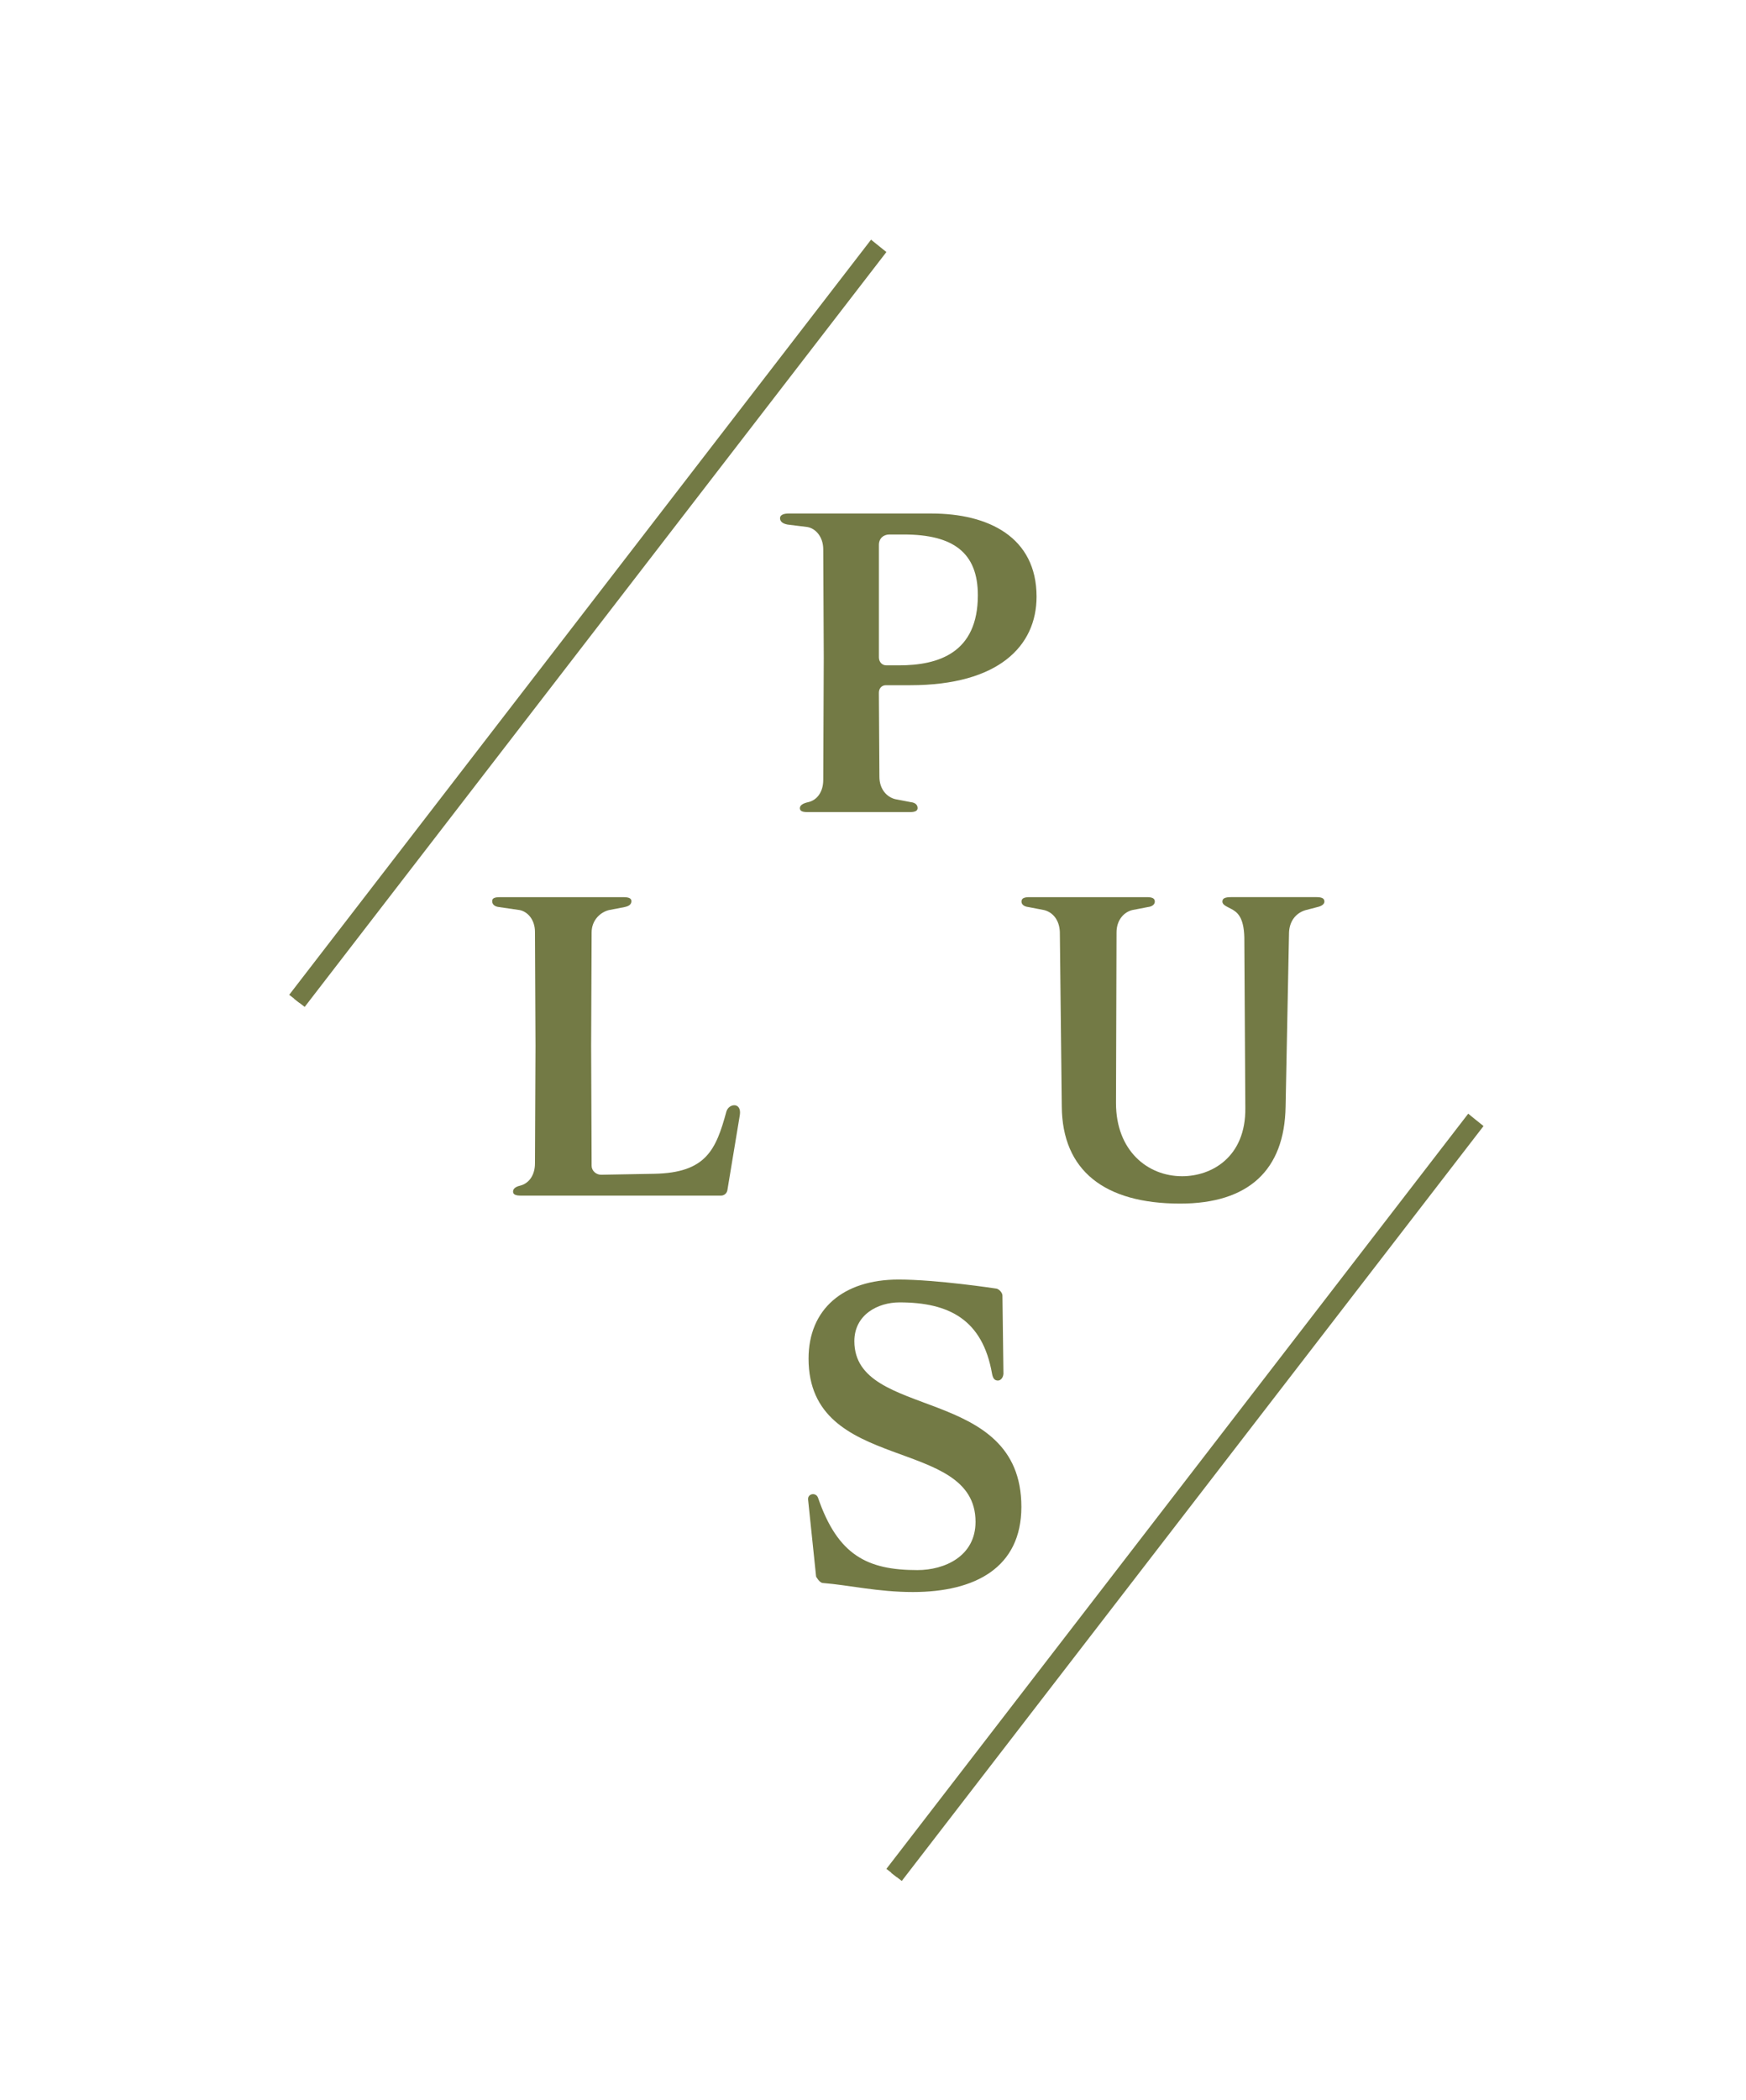 <?xml version="1.0" encoding="utf-8"?>
<!-- Generator: Adobe Illustrator 16.0.0, SVG Export Plug-In . SVG Version: 6.00 Build 0)  -->
<!DOCTYPE svg PUBLIC "-//W3C//DTD SVG 1.1//EN" "http://www.w3.org/Graphics/SVG/1.1/DTD/svg11.dtd">
<svg version="1.1" id="Calque_1" xmlns="http://www.w3.org/2000/svg" xmlns:xlink="http://www.w3.org/1999/xlink" x="0px" y="0px"
	 width="109px" height="131px" viewBox="0 0 109 131" enable-background="new 0 0 109 131" xml:space="preserve">
<g>
	<path fill="#737A45" d="M82.242,56.592l-0.713,0.185c-0.559,0.151-1.023,0.62-1.057,1.398l-0.215,10.864
		c-0.061,3.975-2.329,6.053-6.581,6.053c-4.751,0-7.358-2.078-7.391-6.053l-0.121-10.896c-0.033-0.777-0.466-1.242-0.994-1.366
		l-0.963-0.185c-0.314-0.035-0.438-0.189-0.438-0.344c0-0.215,0.19-0.275,0.499-0.275h7.327c0.311,0,0.498,0.061,0.498,0.275
		c0,0.154-0.127,0.309-0.438,0.344l-0.961,0.185c-0.525,0.124-0.991,0.62-0.991,1.398l-0.033,10.647
		c0,2.951,1.955,4.563,4.129,4.563c1.831,0,3.976-1.181,3.945-4.255l-0.063-10.645c-0.033-1.309-0.468-1.586-0.807-1.773
		c-0.283-0.156-0.562-0.244-0.562-0.465c0-0.215,0.189-0.275,0.562-0.275h5.304c0.314,0,0.502,0.061,0.502,0.275
		C82.681,56.402,82.523,56.529,82.242,56.592z"/>
	<path fill="#737A45" d="M45.41,74.252c-0.03,0.188-0.188,0.342-0.402,0.342H32.522c-0.309,0-0.493-0.058-0.493-0.25
		c0-0.182,0.157-0.303,0.432-0.369c0.531-0.127,0.936-0.622,0.936-1.398l0.033-7.322l-0.033-7.111c0-0.777-0.468-1.272-0.961-1.366
		l-1.277-0.185c-0.312-0.035-0.433-0.189-0.433-0.374s0.154-0.245,0.496-0.245h7.699c0.311,0,0.496,0.061,0.496,0.245
		s-0.119,0.312-0.433,0.374l-0.96,0.185c-0.529,0.124-1.09,0.62-1.09,1.398l-0.03,7.079l0.03,7.479c0,0.312,0.281,0.559,0.592,0.559
		l3.323-0.061c3.229-0.063,3.848-1.491,4.498-3.882c0.157-0.527,0.963-0.594,0.84,0.215L45.41,74.252z"/>
	<path fill="#737A45" d="M56.822,42.75h-1.517c-0.25,0-0.438,0.189-0.438,0.467l0.033,5.247c0,0.771,0.465,1.271,0.993,1.396
		l0.958,0.184c0.313,0.033,0.433,0.188,0.433,0.375c0,0.185-0.188,0.248-0.493,0.248h-6.361c-0.338,0-0.495-0.063-0.495-0.248
		c0-0.188,0.22-0.309,0.531-0.375c0.525-0.121,0.928-0.615,0.928-1.393l0.032-7.607l-0.032-6.766c0-0.776-0.463-1.305-0.991-1.398
		l-1.244-0.154c-0.342-0.066-0.463-0.217-0.463-0.401c0-0.188,0.215-0.287,0.523-0.287h8.938c3.537,0,6.554,1.464,6.554,5.186
		C64.711,40.299,62.347,42.75,56.822,42.75z M56.421,33.347h-0.897c-0.375,0-0.655,0.248-0.655,0.649v7.014
		c0,0.281,0.188,0.501,0.468,0.501h0.776c2.48,0,4.933-0.776,4.933-4.376C61.045,34.492,59.525,33.347,56.421,33.347z"/>
	<path fill="#737A45" d="M56.993,99.326c-2.199,0-4-0.436-5.612-0.562c-0.221,0-0.433-0.401-0.433-0.401l-0.501-4.813
		c-0.03-0.371,0.501-0.467,0.625-0.094c1.235,3.573,3.069,4.501,6.198,4.501c1.71,0,3.631-0.867,3.631-3.011
		c0-5.4-10.424-2.949-10.424-10.182c0-3.072,2.145-4.934,5.618-4.934c2.39,0,6.05,0.557,6.05,0.557c0.218,0,0.436,0.277,0.436,0.435
		l0.061,4.778c0.03,0.311-0.154,0.531-0.339,0.531c-0.188,0-0.313-0.094-0.374-0.438c-0.592-3.353-2.668-4.438-5.772-4.438
		c-1.362,0-2.821,0.773-2.821,2.422c0,4.969,10.427,2.67,10.427,10.336C63.762,97.807,60.874,99.326,56.993,99.326z"/>
	<path fill-rule="evenodd" clip-rule="evenodd" fill="#737A45" d="M55.658,98.102v0.09V98.102z"/>
	<polyline fill="#737A45" points="55.969,117.098 92.033,70.319 91.73,70.077 55.663,116.855 	"/>
	<polygon fill="#737A45" points="56.297,117.352 92.614,70.254 91.989,69.752 91.659,69.482 55.336,116.598 55.994,117.109 
		92.061,70.33 91.73,70.077 91.467,70.398 91.774,70.645 92.033,70.319 91.703,70.066 55.636,116.846 	"/>
	<polyline fill="#737A45" points="18.688,62.563 54.755,15.791 54.449,15.542 18.385,62.32 	"/>
	<polygon fill="#737A45" points="19.021,62.821 55.336,15.725 54.714,15.224 54.378,14.954 18.055,62.066 18.713,62.574 
		54.782,15.801 54.449,15.542 54.188,15.871 54.493,16.115 54.755,15.791 54.422,15.535 18.357,62.309 	"/>
</g>
</svg>
